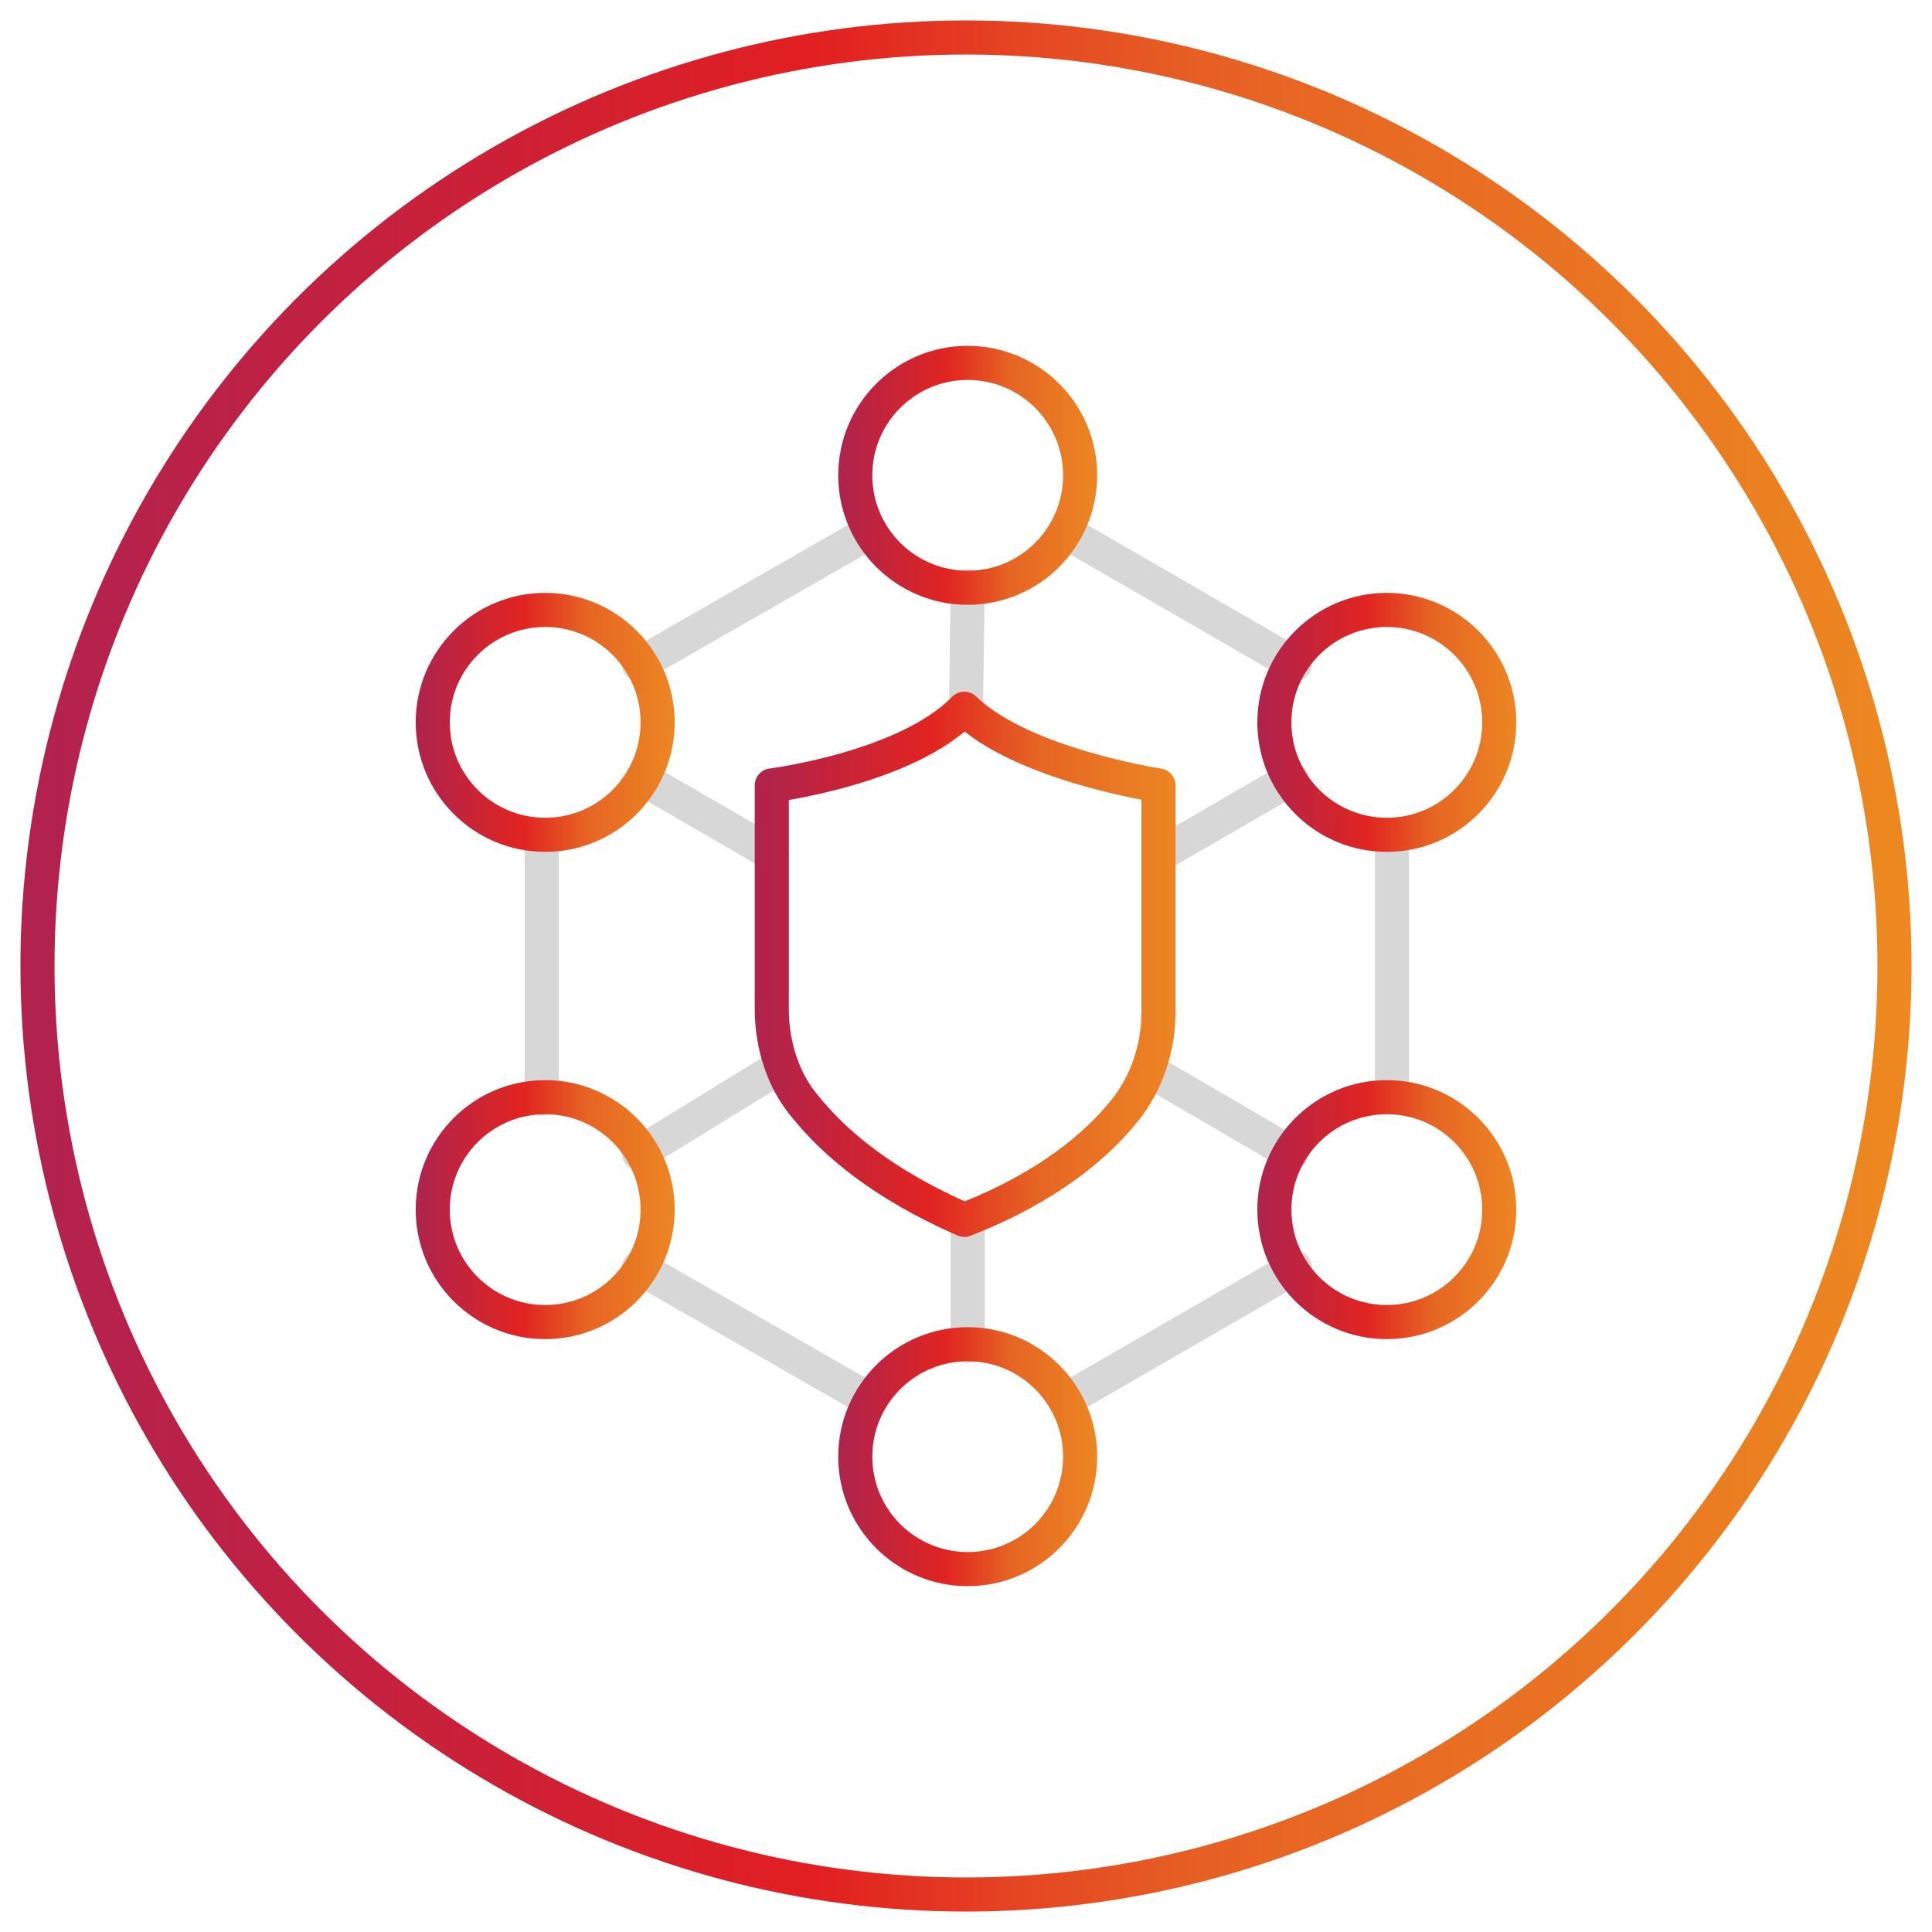 <?xml version="1.0" encoding="UTF-8"?>
<!-- Generator: Adobe Illustrator 26.5.1, SVG Export Plug-In . SVG Version: 6.00 Build 0)  -->
<svg xmlns="http://www.w3.org/2000/svg" xmlns:xlink="http://www.w3.org/1999/xlink" version="1.1" id="Layer_1" x="0px" y="0px" viewBox="0 0 113.4 113.4" style="enable-background:new 0 0 113.4 113.4;" xml:space="preserve">
<style type="text/css">
	.st0{fill:none;stroke:#D7D7D7;stroke-width:2;stroke-linecap:round;stroke-linejoin:round;}
	.st1{fill:none;stroke:url(#SVGID_1_);stroke-width:2;stroke-linecap:round;stroke-linejoin:round;}
	
		.st2{fill:none;stroke:url(#SVGID_00000146494996625653596050000009616578633028241588_);stroke-width:2;stroke-linecap:round;stroke-linejoin:round;}
	
		.st3{fill:none;stroke:url(#SVGID_00000083786820180008180690000008065379278164131722_);stroke-width:2;stroke-linecap:round;stroke-linejoin:round;}
	
		.st4{fill:none;stroke:url(#SVGID_00000076603103082711827590000011900004873813375641_);stroke-width:2;stroke-linecap:round;stroke-linejoin:round;}
	
		.st5{fill:none;stroke:url(#SVGID_00000155124393875938900010000006680997781580053428_);stroke-width:2;stroke-linecap:round;stroke-linejoin:round;}
	
		.st6{fill:none;stroke:url(#SVGID_00000018953634900546827180000003132857639336934288_);stroke-width:2;stroke-linecap:round;stroke-linejoin:round;}
	
		.st7{fill:none;stroke:url(#SVGID_00000055695058573040855650000002794233429849307526_);stroke-width:2;stroke-linecap:round;stroke-linejoin:round;}
	
		.st8{fill:none;stroke:url(#SVGID_00000019675620718316136570000009158829689691895968_);stroke-width:2;stroke-linecap:round;stroke-linejoin:round;}
</style>
<g>
	<line class="st0" x1="81.7" y1="64.4" x2="81.7" y2="49"></line>
	<g>
		<line class="st0" x1="62.5" y1="82.2" x2="76" y2="74.4"></line>
		<line class="st0" x1="37.5" y1="74.4" x2="51.1" y2="82.2"></line>
		<line class="st0" x1="31.8" y1="49" x2="31.8" y2="64.5"></line>
		<line class="st0" x1="51.1" y1="31.2" x2="37.5" y2="39"></line>
		<line class="st0" x1="76" y1="39" x2="62.5" y2="31.2"></line>
		<line class="st0" x1="56.8" y1="71.6" x2="56.8" y2="79"></line>
		<line class="st0" x1="56.8" y1="34.4" x2="56.7" y2="41.6"></line>
		<line class="st0" x1="68.2" y1="50.1" x2="75.8" y2="45.7"></line>
		<line class="st0" x1="37.5" y1="67.7" x2="45.8" y2="62.6"></line>
		<line class="st0" x1="45.3" y1="50.1" x2="37.7" y2="45.7"></line>
		<line class="st0" x1="75.8" y1="67.7" x2="67.4" y2="62.8"></line>
		
			<linearGradient id="SVGID_1_" gradientUnits="userSpaceOnUse" x1="49.211" y1="1189.971" x2="64.333" y2="1189.971" gradientTransform="matrix(1 0 0 1 0 -1162.111)">
			<stop offset="0" style="stop-color:#AF234D"></stop>
			<stop offset="4.700000e-03" style="stop-color:#AF234D"></stop>
			<stop offset="0.42" style="stop-color:#E12421"></stop>
			<stop offset="0.671" style="stop-color:#E66523"></stop>
			<stop offset="1" style="stop-color:#EC8623"></stop>
		</linearGradient>
		<circle class="st1" cx="56.8" cy="27.9" r="6.6"></circle>
		
			<linearGradient id="SVGID_00000106115250485819077770000010631180728499015079_" gradientUnits="userSpaceOnUse" x1="24.376" y1="1204.535" x2="39.498" y2="1204.535" gradientTransform="matrix(1 0 0 1 0 -1162.111)">
			<stop offset="0" style="stop-color:#AF234D"></stop>
			<stop offset="4.700000e-03" style="stop-color:#AF234D"></stop>
			<stop offset="0.42" style="stop-color:#E12421"></stop>
			<stop offset="0.671" style="stop-color:#E66523"></stop>
			<stop offset="1" style="stop-color:#EC8623"></stop>
		</linearGradient>
		
			<circle style="fill:none;stroke:url(#SVGID_00000106115250485819077770000010631180728499015079_);stroke-width:2;stroke-linecap:round;stroke-linejoin:round;" cx="32" cy="42.4" r="6.6"></circle>
		
			<linearGradient id="SVGID_00000039839977060183760020000012145830355860537765_" gradientUnits="userSpaceOnUse" x1="73.912" y1="1204.535" x2="89.033" y2="1204.535" gradientTransform="matrix(1 0 0 1 0 -1162.111)">
			<stop offset="0" style="stop-color:#AF234D"></stop>
			<stop offset="4.700000e-03" style="stop-color:#AF234D"></stop>
			<stop offset="0.42" style="stop-color:#E12421"></stop>
			<stop offset="0.671" style="stop-color:#E66523"></stop>
			<stop offset="1" style="stop-color:#EC8623"></stop>
		</linearGradient>
		
			<circle style="fill:none;stroke:url(#SVGID_00000039839977060183760020000012145830355860537765_);stroke-width:2;stroke-linecap:round;stroke-linejoin:round;" cx="81.4" cy="42.4" r="6.6"></circle>
		
			<linearGradient id="SVGID_00000098216215041001511750000002462160803777979795_" gradientUnits="userSpaceOnUse" x1="49.211" y1="1247.649" x2="64.333" y2="1247.649" gradientTransform="matrix(1 0 0 1 0 -1162.111)">
			<stop offset="0" style="stop-color:#AF234D"></stop>
			<stop offset="4.700000e-03" style="stop-color:#AF234D"></stop>
			<stop offset="0.42" style="stop-color:#E12421"></stop>
			<stop offset="0.671" style="stop-color:#E66523"></stop>
			<stop offset="1" style="stop-color:#EC8623"></stop>
		</linearGradient>
		
			<circle style="fill:none;stroke:url(#SVGID_00000098216215041001511750000002462160803777979795_);stroke-width:2;stroke-linecap:round;stroke-linejoin:round;" cx="56.8" cy="85.5" r="6.6"></circle>
		
			<linearGradient id="SVGID_00000175296171299326194900000013720284510539754671_" gradientUnits="userSpaceOnUse" x1="73.912" y1="1233.086" x2="89.033" y2="1233.086" gradientTransform="matrix(1 0 0 1 0 -1162.111)">
			<stop offset="0" style="stop-color:#AF234D"></stop>
			<stop offset="4.700000e-03" style="stop-color:#AF234D"></stop>
			<stop offset="0.42" style="stop-color:#E12421"></stop>
			<stop offset="0.671" style="stop-color:#E66523"></stop>
			<stop offset="1" style="stop-color:#EC8623"></stop>
		</linearGradient>
		
			<circle style="fill:none;stroke:url(#SVGID_00000175296171299326194900000013720284510539754671_);stroke-width:2;stroke-linecap:round;stroke-linejoin:round;" cx="81.4" cy="71" r="6.6"></circle>
		
			<linearGradient id="SVGID_00000020389086843656644980000015819825155041654447_" gradientUnits="userSpaceOnUse" x1="24.376" y1="1233.158" x2="39.498" y2="1233.158" gradientTransform="matrix(1 0 0 1 0 -1162.111)">
			<stop offset="0" style="stop-color:#AF234D"></stop>
			<stop offset="4.700000e-03" style="stop-color:#AF234D"></stop>
			<stop offset="0.42" style="stop-color:#E12421"></stop>
			<stop offset="0.671" style="stop-color:#E66523"></stop>
			<stop offset="1" style="stop-color:#EC8623"></stop>
		</linearGradient>
		
			<circle style="fill:none;stroke:url(#SVGID_00000020389086843656644980000015819825155041654447_);stroke-width:2;stroke-linecap:round;stroke-linejoin:round;" cx="32" cy="71" r="6.6"></circle>
		
			<linearGradient id="SVGID_00000162353303029220326460000012530262028120015242_" gradientUnits="userSpaceOnUse" x1="44.309" y1="1218.666" x2="69.056" y2="1218.666" gradientTransform="matrix(1 0 0 1 0 -1162.111)">
			<stop offset="0" style="stop-color:#AF234D"></stop>
			<stop offset="4.700000e-03" style="stop-color:#AF234D"></stop>
			<stop offset="0.42" style="stop-color:#E12421"></stop>
			<stop offset="0.671" style="stop-color:#E66523"></stop>
			<stop offset="1" style="stop-color:#EC8623"></stop>
		</linearGradient>
		
			<path style="fill:none;stroke:url(#SVGID_00000162353303029220326460000012530262028120015242_);stroke-width:2;stroke-linecap:round;stroke-linejoin:round;" d="    M56.6,71.6c4.9-1.9,7.8-4.4,9.4-6.4c1.3-1.6,2-3.7,2-5.8V46.1c0,0-8-1.2-11.4-4.5l0,0c-3.4,3.5-11.3,4.5-11.3,4.5v13.1    c0,2.2,0.7,4.3,2,5.8C49,67.1,51.8,69.5,56.6,71.6L56.6,71.6L56.6,71.6z"></path>
	</g>
</g>
<linearGradient id="SVGID_00000049911265957653476170000011215661359416469671_" gradientUnits="userSpaceOnUse" x1="1.2" y1="-893.314" x2="112.2" y2="-893.314" gradientTransform="matrix(1 0 0 -1 0 -836.614)">
	<stop offset="0" style="stop-color:#B2224E"></stop>
	<stop offset="4.727270e-03" style="stop-color:#B2224F"></stop>
	<stop offset="0.161" style="stop-color:#C12141"></stop>
	<stop offset="0.42" style="stop-color:#E21F21"></stop>
	<stop offset="0.429" style="stop-color:#E22221"></stop>
	<stop offset="0.533" style="stop-color:#E54722"></stop>
	<stop offset="0.618" style="stop-color:#E65E23"></stop>
	<stop offset="0.671" style="stop-color:#E76623"></stop>
	<stop offset="0.81" style="stop-color:#E97222"></stop>
	<stop offset="1" style="stop-color:#ED8920"></stop>
</linearGradient>
<circle style="fill:none;stroke:url(#SVGID_00000049911265957653476170000011215661359416469671_);stroke-width:2;stroke-linecap:round;stroke-linejoin:round;" cx="56.7" cy="56.7" r="54.5"></circle>
</svg>
